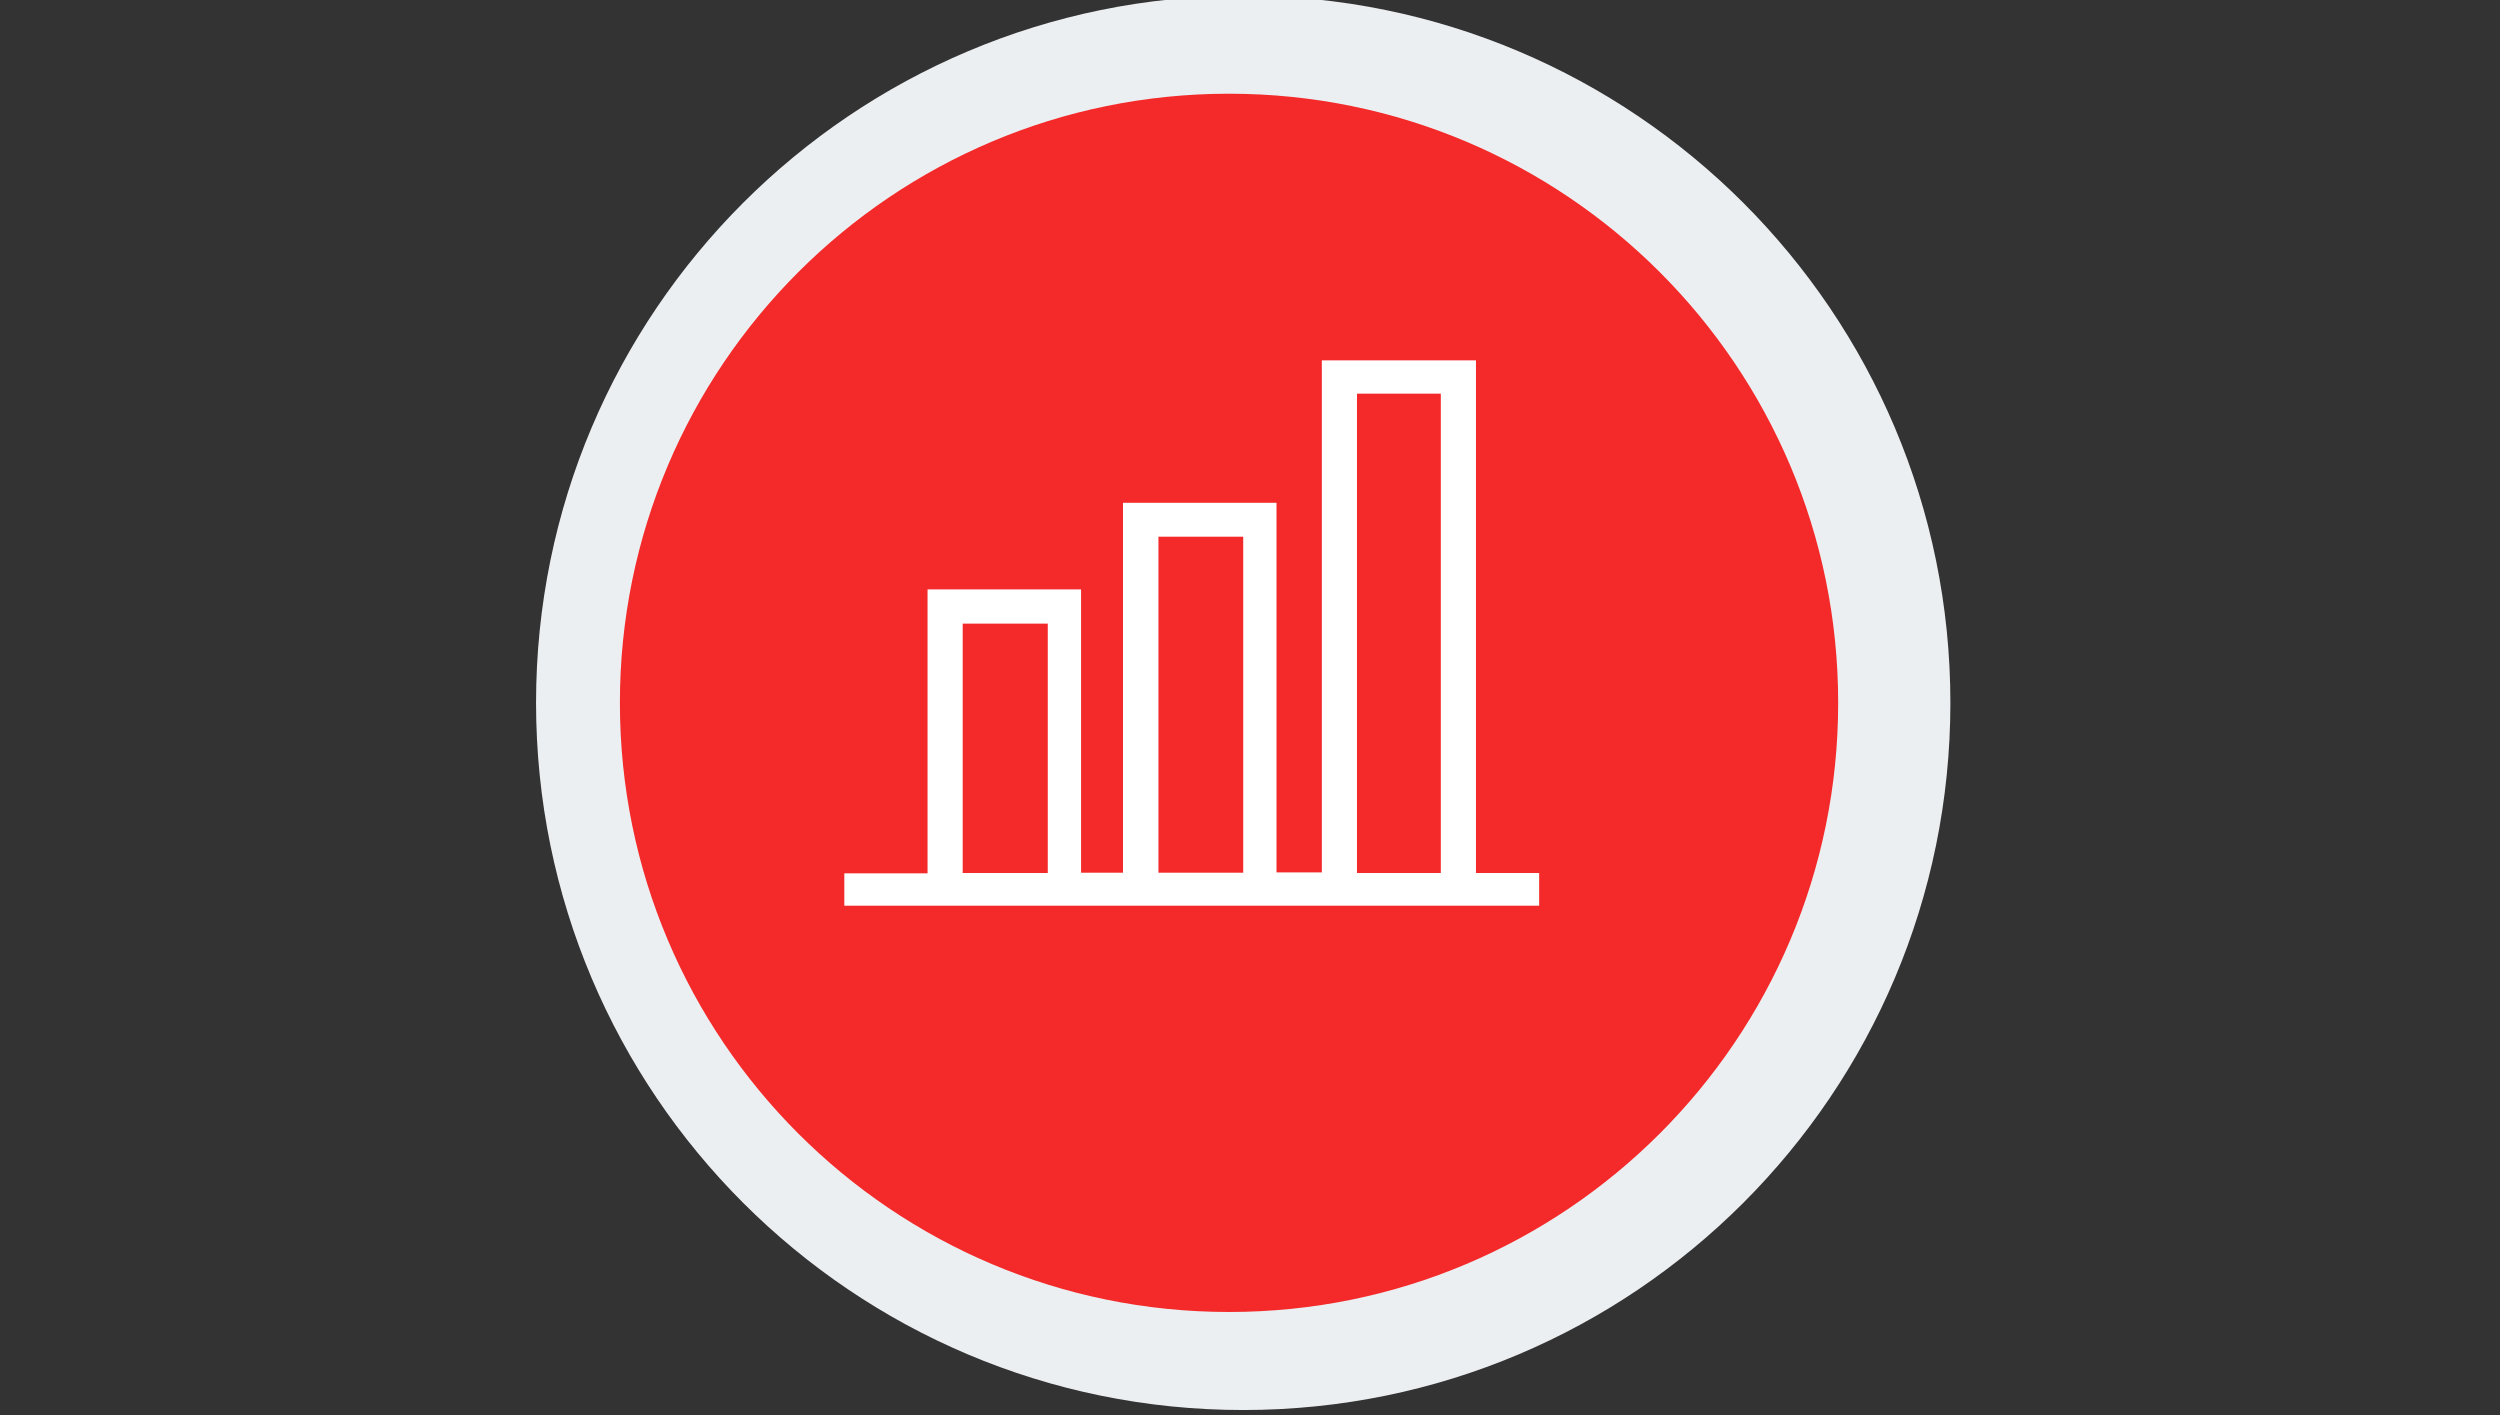 <svg xmlns="http://www.w3.org/2000/svg" width="401" height="227" viewBox="0 0 401 227" fill="none"><rect x="0" y="0" width="401" height="227" fill="#333333" stroke="none"/><g clip-path="url(#clip0_358_199)"><path d="M199.413 226.167C262.058 226.167 312.842 175.382 312.842 112.737C312.842 50.091 262.058 -0.693 199.413 -0.693C136.767 -0.693 85.983 50.091 85.983 112.737C85.983 175.382 136.767 226.167 199.413 226.167Z" fill="#ECEFF1"></path><path d="M197.137 210.443C251.099 210.443 294.843 166.698 294.843 112.737C294.843 58.776 251.099 15.031 197.137 15.031C143.176 15.031 99.432 58.776 99.432 112.737C99.432 166.698 143.176 210.443 197.137 210.443Z" fill="#F42929"></path><path d="M135.429 145.273V140.081H148.779V94.541H173.403V139.982H180.128V80.646H204.752V139.933H212.021V57.802H236.744V140.031H246.881V145.273H135.429ZM231.107 140.031V63.142H217.658V140.031H231.107ZM199.412 139.982V86.085H185.814V139.982H199.412ZM168.063 140.031V100.029H154.416V140.031H168.063Z" fill="white"></path></g><defs><clipPath id="clip0_358_199"><rect width="401" height="227" fill="white"></rect></clipPath></defs></svg>